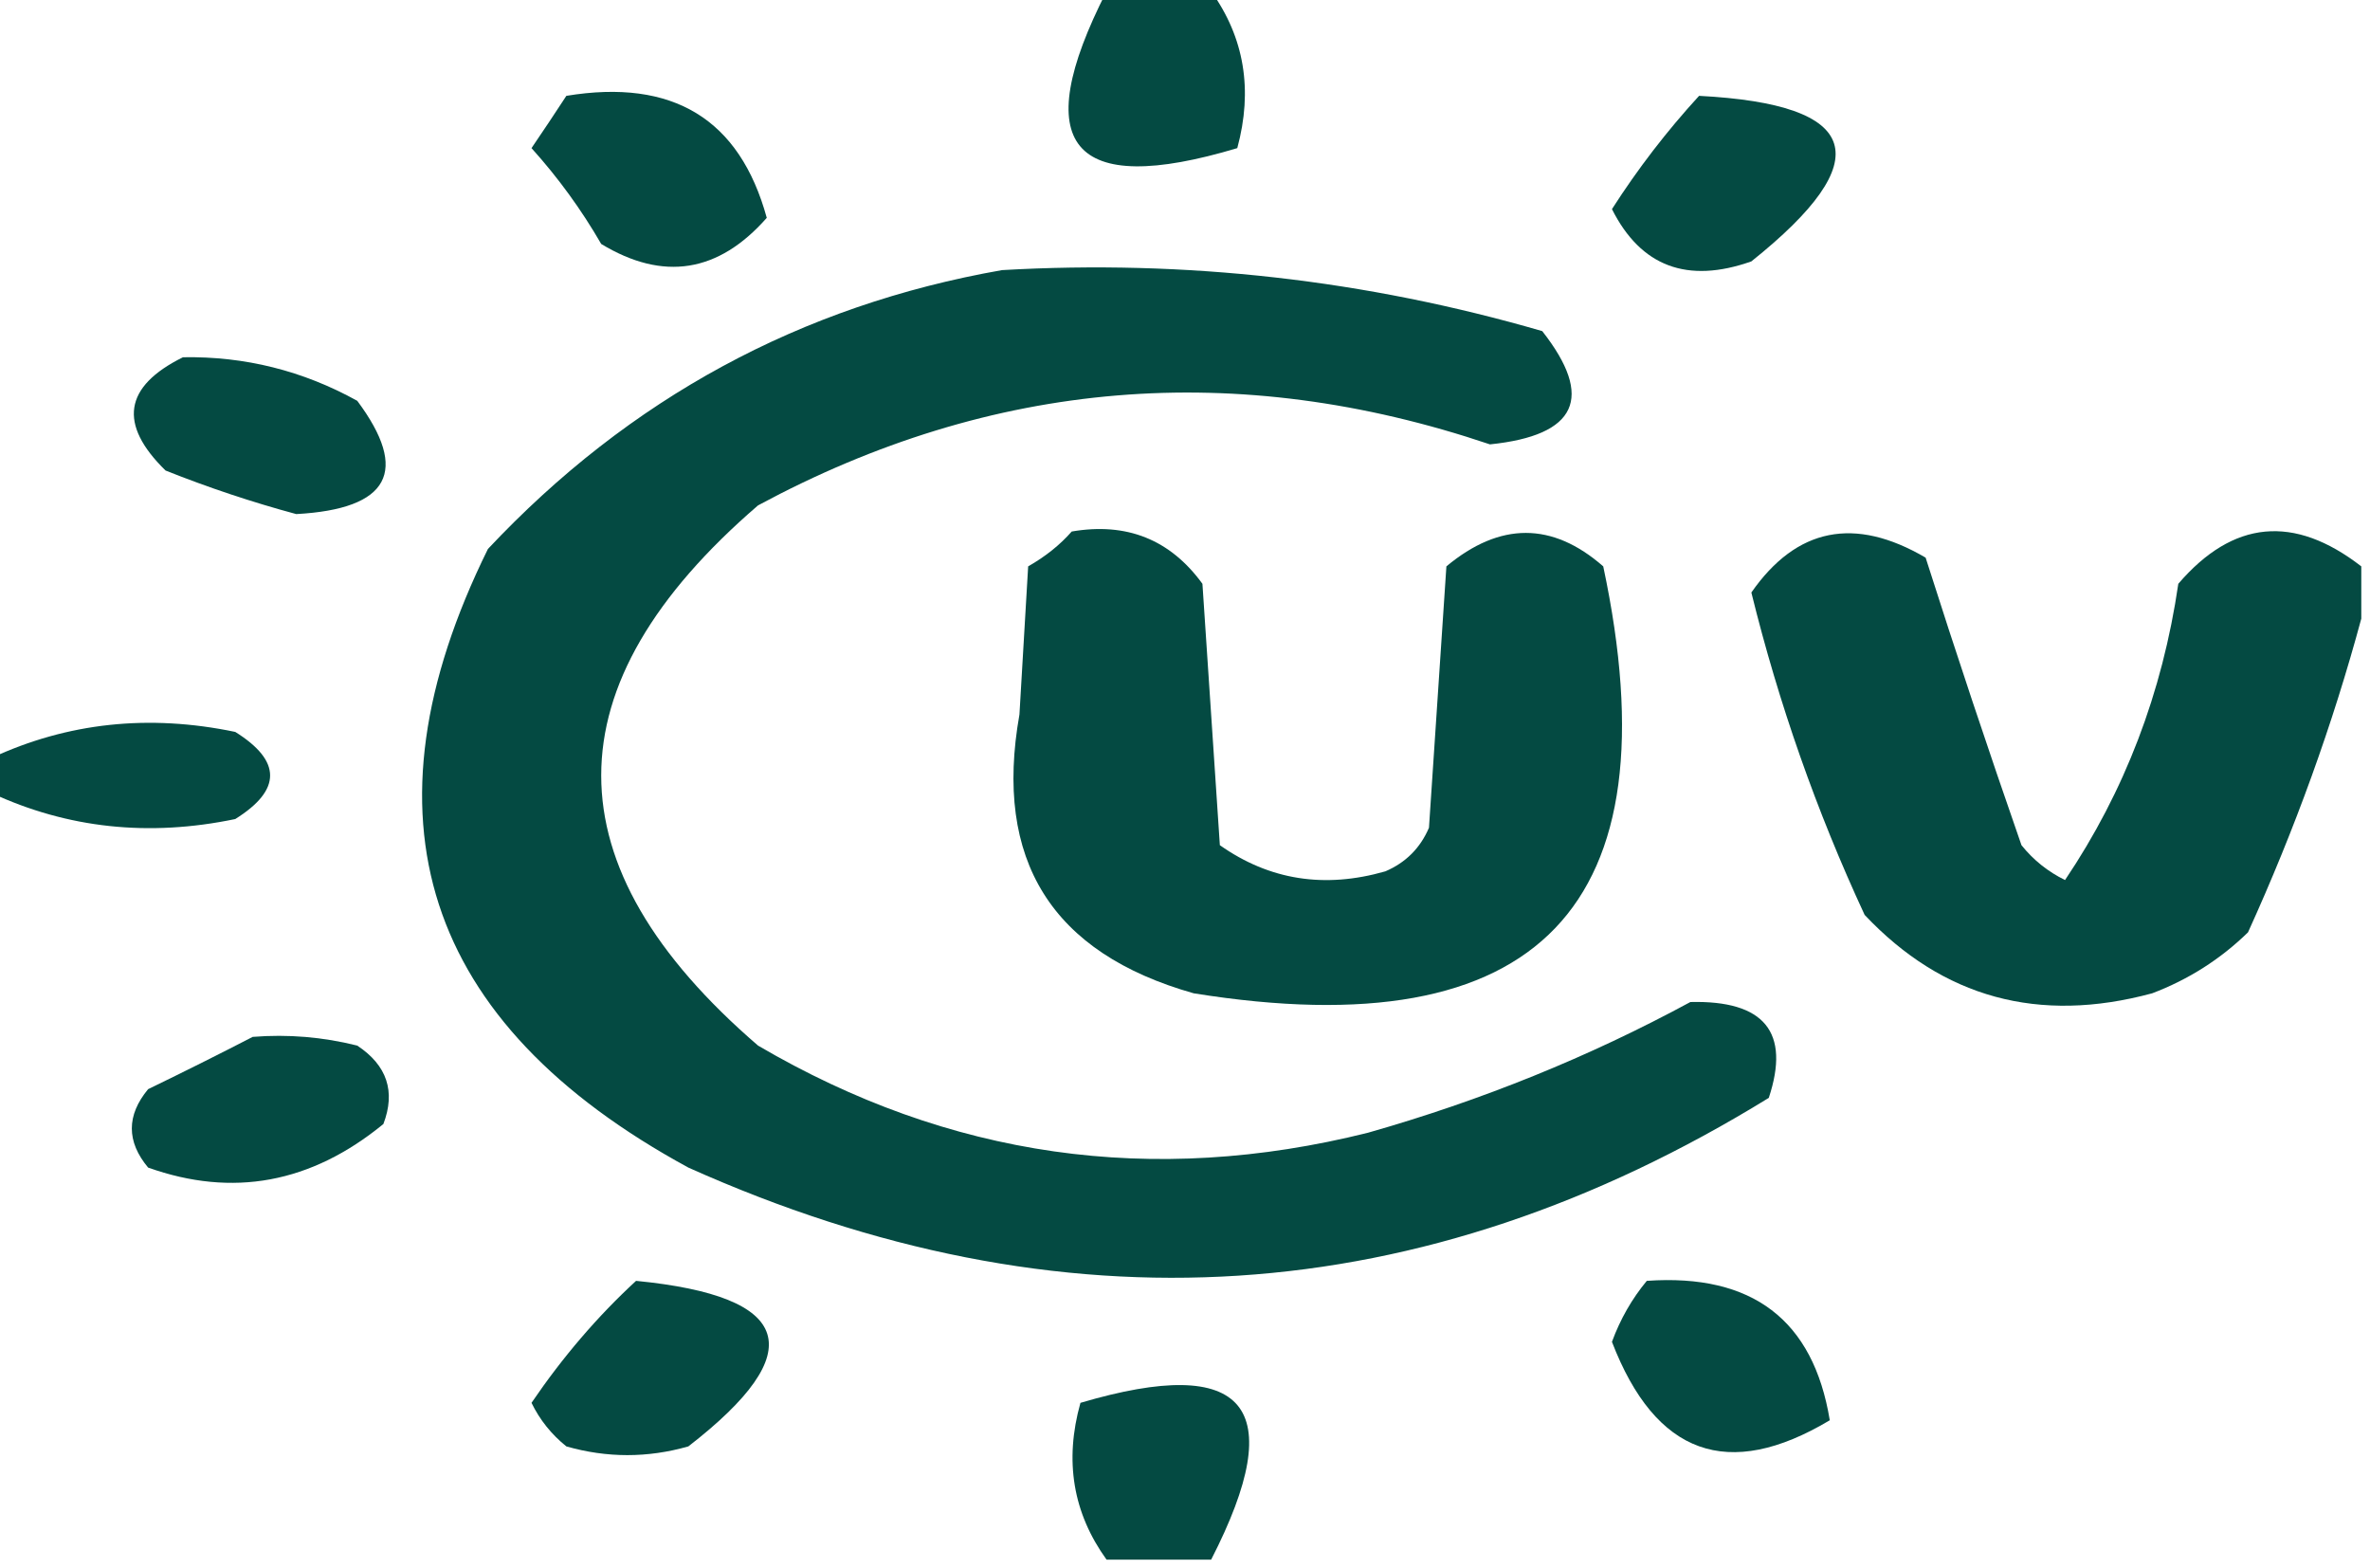 <svg xmlns="http://www.w3.org/2000/svg" version="1.1" width="136px" height="90px" style="shape-rendering:geometricPrecision; text-rendering:geometricPrecision; image-rendering:optimizeQuality; fill-rule:evenodd; clip-rule:evenodd" xmlns:xlink="http://www.w3.org/1999/xlink">
<g><path style="opacity:1" fill="#000000" fill-opacity="0" d="M -0.5,-0.5 C 20.833,-0.5 42.167,-0.5 63.5,-0.5C 58.979,8.357 61.479,11.357 71,8.5C 71.906,5.156 71.406,2.156 69.5,-0.5C 91.5,-0.5 113.5,-0.5 135.5,-0.5C 135.5,10.5 135.5,21.5 135.5,32.5C 131.638,29.509 128.138,29.842 125,33.5C 124.086,39.758 121.919,45.424 118.5,50.5C 117.522,50.023 116.689,49.357 116,48.5C 114.087,43.007 112.253,37.507 110.5,32C 106.425,29.614 103.092,30.281 100.5,34C 102.072,40.382 104.238,46.549 107,52.5C 111.491,57.259 116.991,58.759 123.5,57C 125.587,56.208 127.421,55.041 129,53.5C 131.696,47.57 133.863,41.57 135.5,35.5C 135.5,53.5 135.5,71.5 135.5,89.5C 113.5,89.5 91.5,89.5 69.5,89.5C 74.019,80.689 71.519,77.689 62,80.5C 61.068,83.823 61.568,86.823 63.5,89.5C 42.167,89.5 20.833,89.5 -0.5,89.5C -0.5,74.833 -0.5,60.167 -0.5,45.5C 3.876,47.534 8.543,48.034 13.5,47C 16.167,45.333 16.167,43.667 13.5,42C 8.543,40.966 3.876,41.466 -0.5,43.5C -0.5,28.833 -0.5,14.167 -0.5,-0.5 Z"/></g>
<g><path style="opacity:1" fill="#044A42" d="M 63.5,-0.5 C 65.5,-0.5 67.5,-0.5 69.5,-0.5C 71.406,2.156 71.906,5.156 71,8.5C 61.479,11.357 58.979,8.357 63.5,-0.5 Z"/></g>
<g><path style="opacity:1" fill="#044A42" d="M 32.5,5.5 C 38.611,4.493 42.444,6.826 44,12.5C 41.225,15.654 38.058,16.154 34.5,14C 33.36,12.027 32.027,10.193 30.5,8.5C 31.192,7.482 31.859,6.482 32.5,5.5 Z"/></g>
<g><path style="opacity:1" fill="#044A42" d="M 97.5,5.5 C 106.827,5.981 107.827,9.148 100.5,15C 96.825,16.297 94.158,15.296 92.5,12C 93.985,9.683 95.652,7.516 97.5,5.5 Z"/></g>
<g><path style="opacity:1" fill="#044A42" d="M 57.5,15.5 C 68.04,14.894 78.373,16.061 88.5,19C 91.498,22.818 90.498,24.985 85.5,25.5C 70.948,20.592 56.948,21.758 43.5,29C 31.5,39.333 31.5,49.667 43.5,60C 54.467,66.427 66.134,68.094 78.5,65C 85.03,63.144 91.197,60.644 97,57.5C 101.249,57.396 102.749,59.23 101.5,63C 81.585,75.27 60.919,76.603 39.5,67C 24.248,58.7 20.415,46.867 28,31.5C 36.116,22.862 45.949,17.528 57.5,15.5 Z"/></g>
<g><path style="opacity:1" fill="#044A42" d="M 10.5,20.5 C 14.049,20.439 17.382,21.273 20.5,23C 23.513,27.04 22.346,29.207 17,29.5C 14.46,28.815 11.96,27.981 9.5,27C 6.777,24.341 7.11,22.175 10.5,20.5 Z"/></g>
<g><path style="opacity:1" fill="#044A42" d="M 61.5,30.5 C 64.652,29.959 67.152,30.959 69,33.5C 69.333,38.5 69.667,43.5 70,48.5C 72.841,50.504 76.007,51.004 79.5,50C 80.667,49.5 81.5,48.667 82,47.5C 82.333,42.5 82.667,37.5 83,32.5C 86.075,29.941 89.075,29.941 92,32.5C 96.152,52.016 88.319,60.183 68.5,57C 60.345,54.692 57.012,49.358 58.5,41C 58.667,38.167 58.833,35.333 59,32.5C 59.995,31.934 60.828,31.267 61.5,30.5 Z"/></g>
<g><path style="opacity:1" fill="#044A42" d="M 135.5,32.5 C 135.5,33.5 135.5,34.5 135.5,35.5C 133.863,41.57 131.696,47.57 129,53.5C 127.421,55.041 125.587,56.208 123.5,57C 116.991,58.759 111.491,57.259 107,52.5C 104.238,46.549 102.072,40.382 100.5,34C 103.092,30.281 106.425,29.614 110.5,32C 112.253,37.507 114.087,43.007 116,48.5C 116.689,49.357 117.522,50.023 118.5,50.5C 121.919,45.424 124.086,39.758 125,33.5C 128.138,29.842 131.638,29.509 135.5,32.5 Z"/></g>
<g><path style="opacity:1" fill="#044A42" d="M -0.5,45.5 C -0.5,44.833 -0.5,44.167 -0.5,43.5C 3.876,41.466 8.543,40.966 13.5,42C 16.167,43.667 16.167,45.333 13.5,47C 8.543,48.034 3.876,47.534 -0.5,45.5 Z"/></g>
<g><path style="opacity:1" fill="#044A42" d="M 14.5,59.5 C 16.527,59.338 18.527,59.505 20.5,60C 22.211,61.133 22.711,62.633 22,64.5C 17.854,67.897 13.354,68.731 8.5,67C 7.253,65.506 7.253,64.006 8.5,62.5C 10.604,61.48 12.604,60.48 14.5,59.5 Z"/></g>
<g><path style="opacity:1" fill="#044A42" d="M 94.5,73.5 C 100.554,73.075 104.054,75.741 105,81.5C 99.164,84.989 94.998,83.489 92.5,77C 92.978,75.697 93.645,74.531 94.5,73.5 Z"/></g>
<g><path style="opacity:1" fill="#044A42" d="M 36.5,73.5 C 45.537,74.385 46.537,77.552 39.5,83C 37.167,83.667 34.833,83.667 32.5,83C 31.643,82.311 30.977,81.478 30.5,80.5C 32.291,77.868 34.291,75.535 36.5,73.5 Z"/></g>
<g><path style="opacity:1" fill="#044A42" d="M 69.5,89.5 C 67.5,89.5 65.5,89.5 63.5,89.5C 61.568,86.823 61.068,83.823 62,80.5C 71.519,77.689 74.019,80.689 69.5,89.5 Z"/></g>
</svg>